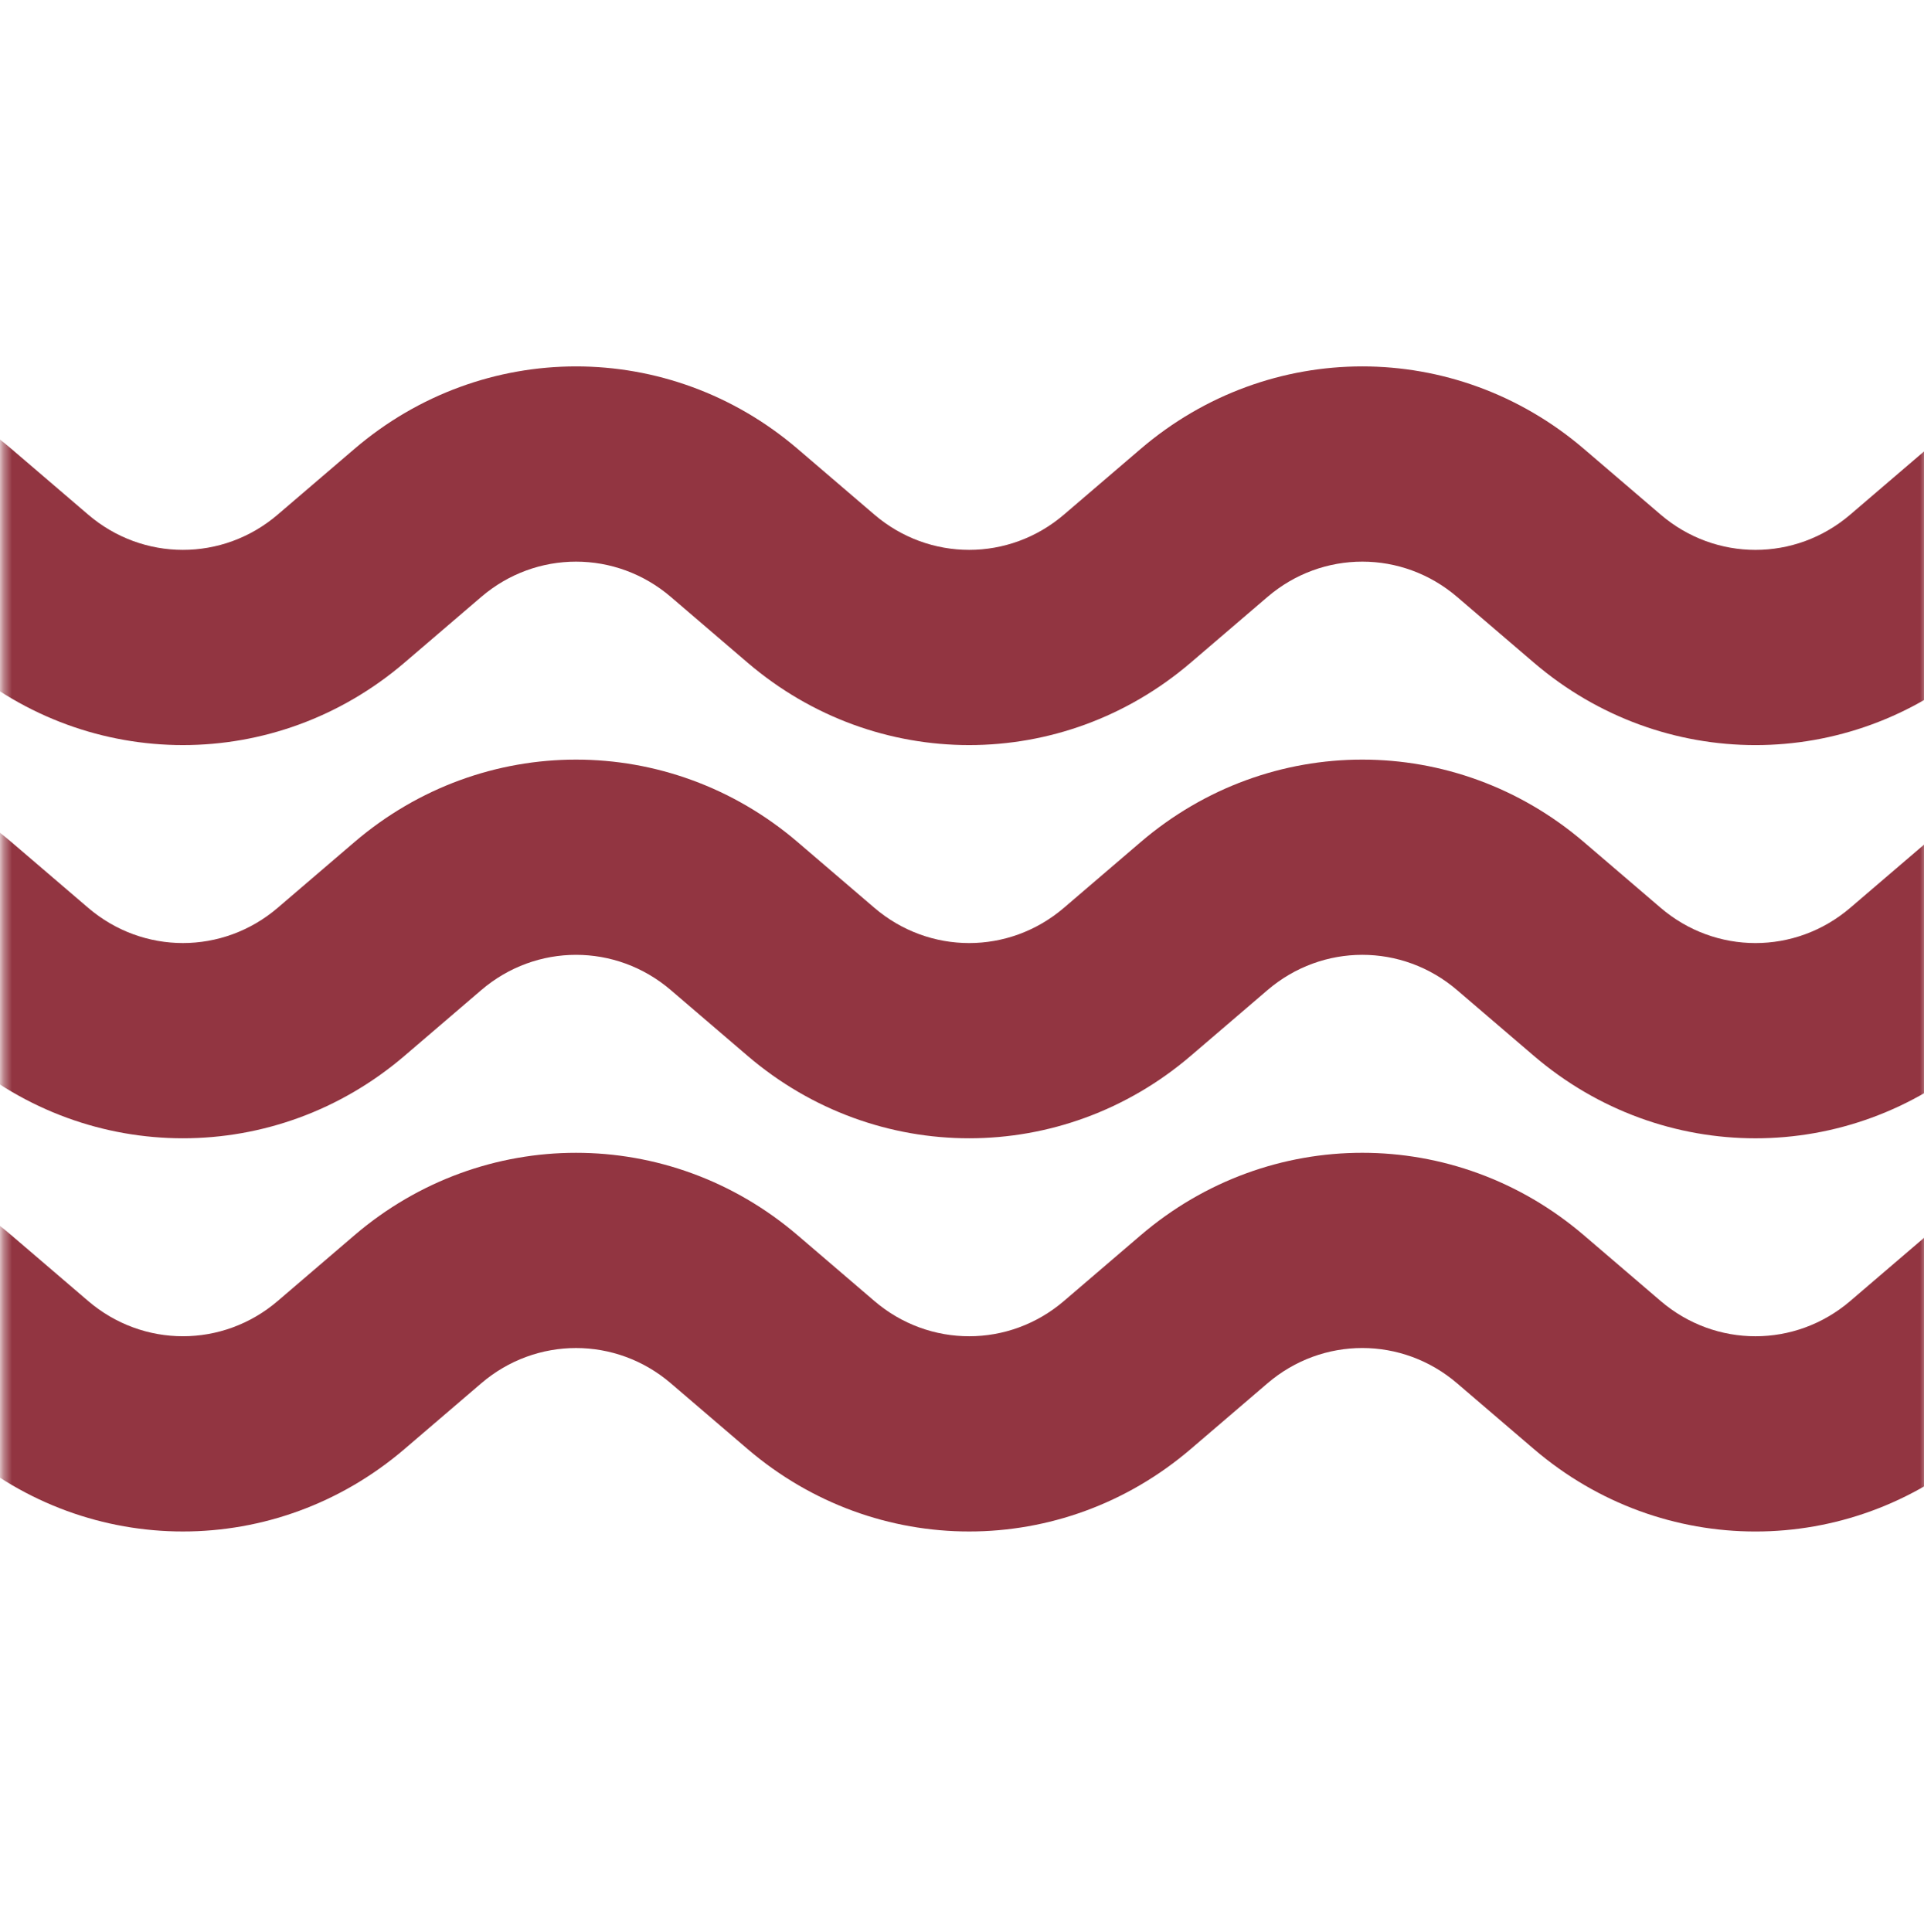 <svg width="240" height="241" viewBox="0 0 240 241" fill="none" xmlns="http://www.w3.org/2000/svg">
<g clip-path="url(#clip0_942_36147)">
<mask id="mask0_942_36147" style="mask-type:luminance" maskUnits="userSpaceOnUse" x="0" y="0" width="241" height="241">
<path d="M240.481 0.297H0.37V240.41H240.481V0.297Z" fill="white"/>
</mask>
<g mask="url(#mask0_942_36147)">
<path d="M230.804 113.221C223.95 119.088 214.002 119.088 207.148 113.221L197.571 105.023C181.555 91.311 158.307 91.311 142.292 105.023L132.722 113.217C125.869 119.088 115.918 119.088 109.065 113.219L99.495 105.025C83.48 91.311 60.23 91.311 44.215 105.025L34.647 113.217C27.794 119.086 17.843 119.086 10.99 113.217L1.422 105.025C-6.587 98.168 -16.402 94.739 -26.218 94.739V119.088C-22.017 119.088 -17.816 120.556 -14.39 123.489L-4.822 131.683C11.194 145.397 34.443 145.397 50.459 131.683L60.026 123.491C66.879 117.62 76.831 117.62 83.684 123.491L93.253 131.683C109.271 145.397 132.519 145.397 148.534 131.683L158.104 123.489C164.957 117.62 174.906 117.62 181.761 123.489L191.337 131.687C207.352 145.399 230.598 145.399 246.613 131.687L256.189 123.489C259.618 120.554 263.819 119.088 268.02 119.088V94.739C258.204 94.739 248.388 98.166 240.379 105.023L230.804 113.221Z" fill="#923541"/>
<path d="M230.804 64.181C223.95 70.05 214.002 70.05 207.148 64.181L197.571 55.983C181.555 42.27 158.307 42.272 142.292 55.985L132.722 64.179C125.869 70.048 115.918 70.048 109.065 64.179L99.495 55.985C83.48 42.27 60.23 42.272 44.215 55.987L34.647 64.177C27.794 70.048 17.845 70.048 10.99 64.177L1.422 55.985C-6.587 49.128 -16.401 45.699 -26.218 45.699V70.048C-22.017 70.048 -17.816 71.516 -14.39 74.451L-4.822 82.643C11.194 96.359 34.443 96.357 50.459 82.643L60.026 74.451C66.879 68.582 76.831 68.582 83.684 74.451L93.253 82.645C109.271 96.359 132.519 96.357 148.534 82.643L158.104 74.451C164.957 68.582 174.906 68.58 181.761 74.448L191.337 82.647C207.352 96.359 230.6 96.359 246.613 82.647L256.189 74.448C259.618 71.514 263.819 70.048 268.02 70.048V45.699C258.204 45.699 248.388 49.127 240.379 55.983L230.804 64.181Z" fill="#923541"/>
<path d="M230.804 162.261C223.95 168.128 214.002 168.128 207.148 162.261L197.571 154.062C181.555 140.348 158.307 140.35 142.292 154.062L132.722 162.257C125.867 168.128 115.918 168.128 109.065 162.259L99.495 154.064C83.48 140.35 60.23 140.35 44.215 154.064L34.647 162.257C27.794 168.126 17.843 168.126 10.99 162.257L1.422 154.064C-6.587 147.207 -16.402 143.779 -26.218 143.779V168.128C-22.017 168.128 -17.816 169.596 -14.39 172.528L-4.822 180.722C11.194 194.437 34.443 194.437 50.459 180.722L60.026 172.53C66.879 166.661 76.831 166.661 83.684 172.53L93.253 180.722C109.271 194.437 132.519 194.437 148.534 180.722L158.104 172.528C164.957 166.659 174.908 166.659 181.761 172.528L191.337 180.726C207.352 194.439 230.598 194.439 246.613 180.726L256.189 172.528C259.618 169.594 263.819 168.128 268.02 168.128V143.779C258.204 143.779 248.388 147.205 240.379 154.062L230.804 162.261Z" fill="#923541"/>
</g>
</g>
<defs>
<clipPath id="clip0_942_36147">
<rect width="240" height="240" fill="white" transform="translate(0 0.297)"/>
</clipPath>
</defs>
</svg>
